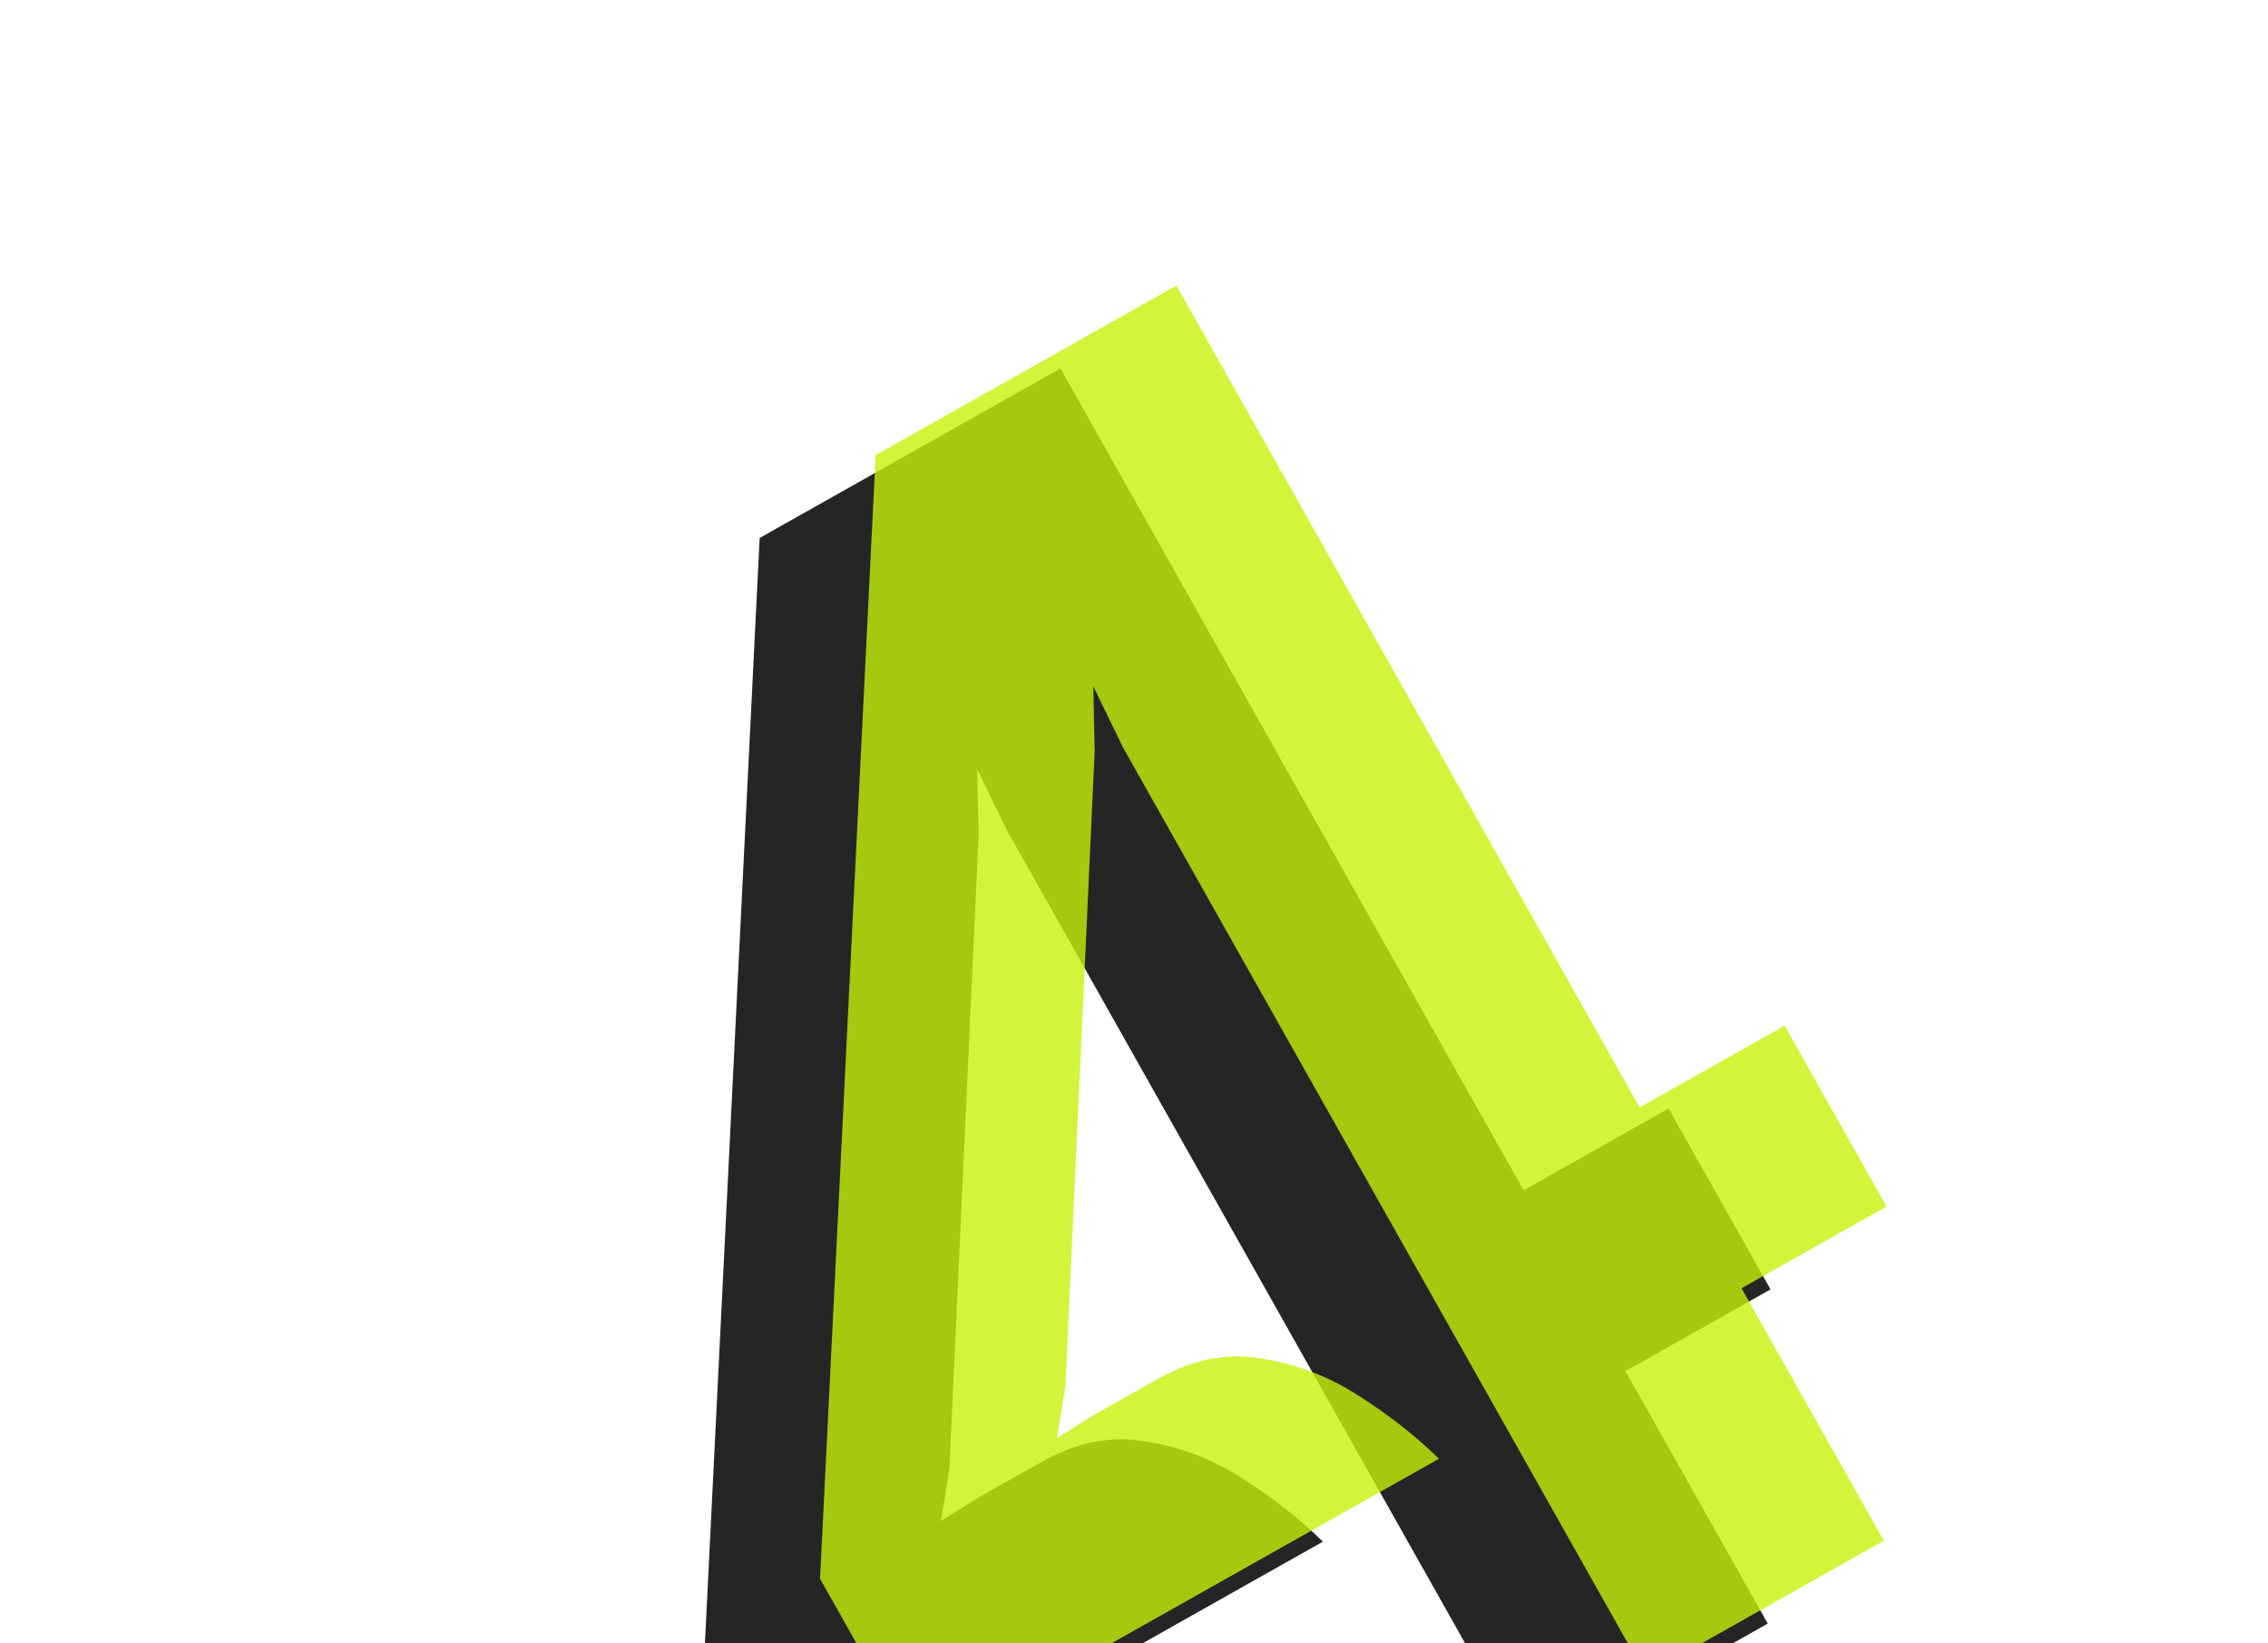 <svg width="334" height="242" viewBox="0 0 334 242" fill="none" xmlns="http://www.w3.org/2000/svg">
<path d="M225.265 258.853L148.291 122.272L143.915 113.274L144.121 122.885L139.811 216.337L138.564 223.988L143.953 220.604L153.445 215.254C158.543 212.381 163.598 211.385 168.611 212.266C173.662 213.009 178.45 214.827 182.975 217.72C187.501 220.612 191.449 223.714 194.821 227.025L118.092 270.267L103.678 244.691L111.87 79.221L156.166 54.257L224.373 175.282L245.73 163.245L260.738 189.876L239.381 201.912L260.333 239.09L225.265 258.853Z" fill="#252525"/>
<g filter="url(#filter0_b_6703_2751)">
<path d="M242.353 246.648L165.379 110.066L161.003 101.068L161.208 110.68L156.899 204.131L155.652 211.782L161.04 208.398L170.533 203.049C175.63 200.176 180.685 199.18 185.698 200.06C190.749 200.804 195.538 202.621 200.063 205.514C204.588 208.407 208.537 211.508 211.908 214.819L135.18 258.061L120.766 232.485L128.957 67.015L173.254 42.051L241.46 163.076L262.817 151.039L277.826 177.67L256.468 189.707L277.421 226.884L242.353 246.648Z" fill="#C4F20A" fill-opacity="0.8"/>
</g>
<defs>
<filter id="filter0_b_6703_2751" x="110.536" y="31.821" width="177.52" height="236.471" filterUnits="userSpaceOnUse" color-interpolation-filters="sRGB">
<feFlood flood-opacity="0" result="BackgroundImageFix"/>
<feGaussianBlur in="BackgroundImageFix" stdDeviation="5.115"/>
<feComposite in2="SourceAlpha" operator="in" result="effect1_backgroundBlur_6703_2751"/>
<feBlend mode="normal" in="SourceGraphic" in2="effect1_backgroundBlur_6703_2751" result="shape"/>
</filter>
</defs>
</svg>
